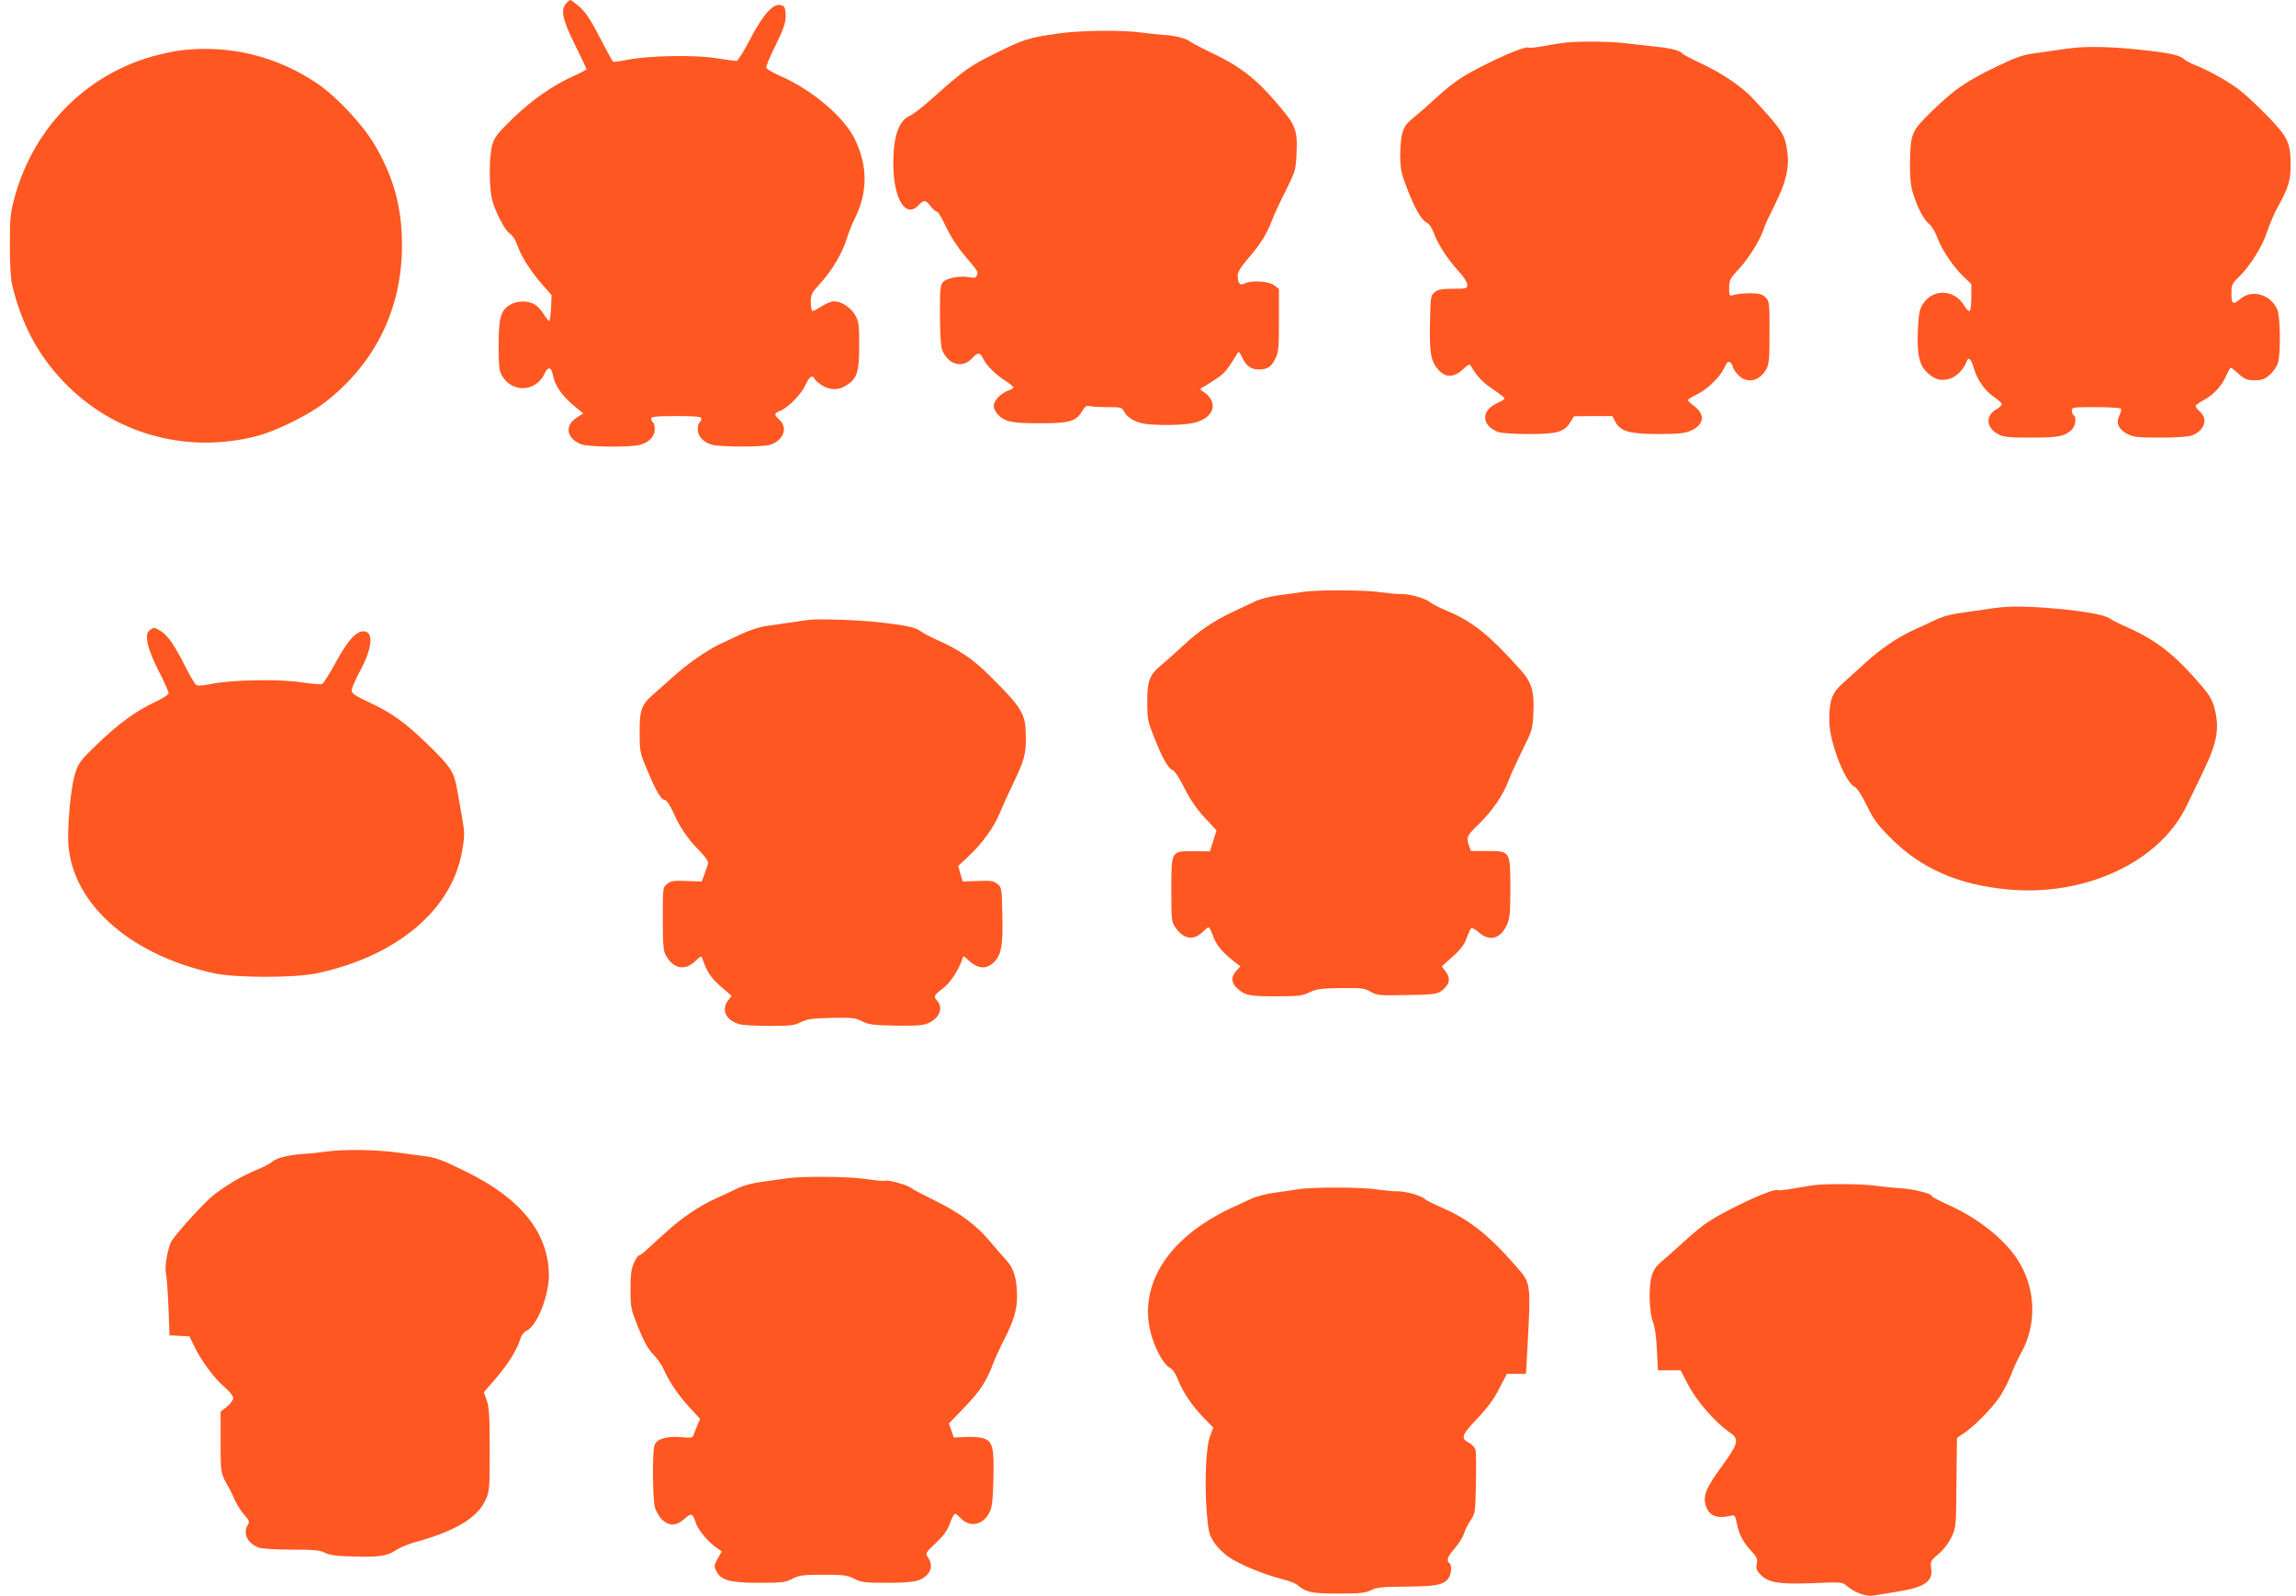 <?xml version="1.0" standalone="no"?>
<!DOCTYPE svg PUBLIC "-//W3C//DTD SVG 20010904//EN"
 "http://www.w3.org/TR/2001/REC-SVG-20010904/DTD/svg10.dtd">
<svg version="1.0" xmlns="http://www.w3.org/2000/svg"
 width="1280pt" height="890pt" viewBox="0 0 1280 890"
 preserveAspectRatio="xMidYMid meet">
<g transform="translate(0,890) scale(0.1,-0.1)"
fill="#ff5722" stroke="none">
<path d="M3157 8882 c-33 -36 -22 -90 48 -231 36 -73 65 -134 65 -137 0 -3
-35 -21 -77 -40 -116 -53 -227 -131 -336 -236 -81 -78 -100 -103 -112 -143
-19 -61 -19 -243 -1 -310 19 -72 71 -169 99 -188 15 -10 32 -37 42 -66 20 -60
75 -146 141 -221 l49 -55 -3 -73 c-2 -39 -7 -72 -10 -72 -4 0 -18 18 -31 39
-12 21 -36 45 -51 54 -37 22 -98 21 -136 -2 -53 -32 -64 -71 -64 -228 0 -119
3 -142 20 -170 57 -95 187 -88 235 12 19 42 37 41 46 -1 14 -70 52 -123 142
-196 l29 -23 -39 -25 c-66 -43 -55 -113 24 -146 38 -17 279 -19 332 -4 50 14
81 47 81 86 0 18 -4 36 -10 39 -5 3 -10 13 -10 21 0 11 25 14 140 14 115 0
140 -3 140 -14 0 -8 -4 -18 -10 -21 -5 -3 -10 -21 -10 -39 0 -39 31 -72 81
-86 46 -13 291 -13 326 1 73 27 96 94 48 139 -32 30 -31 35 6 50 45 19 118 94
140 145 11 25 26 45 34 45 8 0 15 -4 15 -10 0 -5 17 -21 37 -35 47 -32 99 -33
144 -2 58 38 69 74 69 222 0 116 -3 134 -23 169 -24 42 -76 76 -118 76 -14 0
-46 -13 -70 -29 -24 -16 -47 -27 -51 -25 -4 3 -8 26 -8 51 0 40 5 51 53 103
66 73 122 167 147 247 10 34 30 83 43 110 76 149 76 300 0 452 -61 122 -238
271 -412 347 -42 18 -77 39 -79 47 -2 8 22 65 53 127 44 90 55 123 55 161 0
36 -5 51 -17 57 -45 24 -105 -39 -187 -198 -32 -61 -63 -110 -70 -110 -7 0
-59 7 -117 16 -121 19 -378 14 -494 -10 -38 -8 -73 -12 -77 -10 -4 3 -37 63
-74 135 -50 97 -79 140 -112 170 -25 21 -48 39 -52 39 -4 0 -14 -8 -23 -18z"/>
<path d="M5905 8714 c-170 -24 -198 -33 -351 -109 -151 -75 -175 -92 -356
-253 -51 -46 -107 -89 -125 -97 -62 -26 -93 -114 -93 -266 0 -195 68 -310 140
-234 30 32 41 32 68 -5 13 -16 28 -30 35 -30 7 0 29 -37 50 -83 23 -49 62
-111 100 -156 83 -98 81 -96 73 -116 -5 -14 -13 -16 -42 -11 -49 10 -123 -3
-145 -25 -17 -17 -19 -36 -19 -183 0 -92 5 -177 11 -193 31 -84 112 -110 166
-53 34 36 46 37 61 6 17 -39 69 -92 122 -126 28 -18 50 -36 50 -40 0 -4 -13
-13 -30 -18 -41 -15 -80 -56 -80 -85 0 -13 10 -34 21 -46 40 -43 78 -51 235
-51 166 0 203 10 237 68 15 26 25 32 41 28 12 -3 57 -6 101 -6 73 0 81 -2 90
-22 15 -32 57 -59 106 -69 63 -12 219 -11 279 2 121 26 149 118 54 178 -13 8
-15 14 -7 17 7 3 39 23 73 45 55 35 72 55 126 145 10 17 13 15 29 -19 22 -47
50 -67 93 -67 47 0 69 14 92 60 18 35 20 59 20 214 l0 175 -26 20 c-30 24
-129 30 -166 10 -25 -13 -38 1 -38 44 0 20 17 48 59 97 68 78 104 137 133 213
10 28 45 103 76 164 54 109 56 116 60 205 6 135 -3 159 -110 283 -114 134
-202 202 -348 273 -63 30 -122 61 -130 67 -25 20 -91 38 -150 40 -30 2 -89 8
-130 14 -103 14 -334 12 -455 -5z"/>
<path d="M8735 8663 c-22 -2 -78 -10 -124 -19 -46 -8 -85 -13 -88 -10 -10 10
-102 -25 -222 -84 -147 -73 -191 -102 -291 -192 -41 -38 -89 -80 -106 -94 -66
-54 -73 -64 -86 -106 -7 -24 -12 -81 -12 -128 1 -73 6 -98 38 -180 46 -118 81
-178 110 -191 14 -7 29 -30 40 -60 22 -61 79 -148 140 -214 27 -29 46 -59 46
-72 0 -22 -3 -23 -79 -23 -63 0 -84 -4 -102 -19 -23 -18 -24 -25 -27 -169 -4
-168 5 -217 47 -264 40 -45 88 -44 137 3 29 28 37 31 44 19 33 -57 64 -91 120
-128 36 -24 66 -48 68 -52 2 -5 -17 -17 -42 -28 -91 -41 -88 -125 7 -161 16
-6 92 -11 170 -11 160 0 197 11 232 67 l20 32 107 1 107 0 16 -31 c28 -54 79
-69 240 -69 116 0 147 4 182 19 74 34 81 89 18 137 -19 14 -35 29 -35 33 0 4
20 17 45 29 62 30 130 95 156 148 17 36 24 42 35 33 8 -6 14 -17 14 -24 0 -7
13 -27 29 -44 49 -53 120 -38 159 32 14 27 17 59 17 204 0 165 -1 173 -22 195
-19 18 -34 22 -85 23 -35 0 -75 -4 -90 -9 -28 -8 -28 -8 -28 39 0 43 4 52 59
111 55 60 119 166 136 224 4 14 31 72 60 130 60 118 81 204 70 288 -13 102
-26 122 -188 298 -64 70 -175 145 -295 201 -53 25 -99 49 -102 54 -11 16 -67
31 -150 39 -47 5 -123 14 -170 19 -80 10 -237 12 -325 4z"/>
<path d="M11560 8633 c-19 -2 -66 -8 -105 -14 -38 -6 -98 -14 -132 -19 -46 -6
-100 -26 -200 -75 -165 -80 -227 -123 -354 -246 -113 -110 -118 -122 -121
-286 -1 -78 3 -124 16 -168 24 -80 60 -149 90 -173 14 -10 35 -45 46 -76 27
-70 85 -158 144 -216 l46 -44 0 -72 c0 -40 -4 -75 -9 -78 -5 -3 -18 10 -30 29
-55 94 -177 98 -233 7 -17 -28 -22 -55 -26 -139 -6 -139 8 -202 54 -242 43
-39 75 -47 125 -32 37 11 78 53 92 94 11 31 25 18 41 -36 19 -66 63 -128 116
-163 22 -15 40 -32 40 -38 0 -6 -14 -19 -30 -28 -63 -36 -58 -103 10 -139 29
-16 58 -19 182 -19 152 0 187 7 226 42 23 22 30 72 12 83 -5 3 -10 15 -10 26
0 18 8 19 134 19 74 0 137 -4 140 -9 3 -5 -1 -22 -9 -39 -21 -40 -4 -77 47
-103 32 -16 59 -19 182 -19 80 0 157 5 173 11 72 27 95 90 48 133 -14 13 -25
27 -25 32 0 5 20 20 45 33 55 29 101 79 127 138 10 24 22 43 25 43 3 0 23 -16
44 -35 34 -30 46 -35 89 -35 41 0 55 5 84 31 20 17 40 47 46 67 15 55 13 256
-4 295 -35 84 -140 116 -204 62 -44 -37 -52 -32 -52 28 0 49 3 56 41 92 63 62
133 173 159 256 13 40 42 108 66 149 51 92 64 136 64 220 0 124 -15 155 -126
270 -54 56 -125 122 -156 146 -61 48 -176 112 -248 140 -25 9 -54 25 -65 35
-26 23 -83 35 -267 54 -136 14 -263 17 -348 8z"/>
<path d="M1005 8619 c-38 -5 -109 -20 -157 -34 -373 -106 -659 -398 -765 -780
-25 -91 -28 -115 -28 -270 0 -108 5 -190 13 -225 53 -219 142 -386 284 -536
280 -295 693 -409 1088 -303 101 27 279 115 364 180 286 217 440 530 437 889
-1 208 -48 377 -154 555 -64 109 -207 262 -312 335 -227 156 -497 223 -770
189z"/>
<path d="M7265 5600 c-27 -4 -88 -13 -135 -19 -49 -6 -106 -21 -135 -35 -27
-13 -84 -40 -125 -59 -105 -50 -183 -102 -270 -183 -41 -38 -98 -89 -127 -113
-65 -54 -78 -88 -77 -211 0 -86 3 -104 38 -190 45 -116 80 -177 104 -184 11
-4 38 -46 65 -100 32 -64 67 -115 113 -165 l66 -71 -18 -58 -19 -59 -86 1
c-131 1 -129 5 -129 -214 0 -168 1 -179 23 -211 44 -66 102 -75 153 -24 14 14
28 25 32 25 4 0 15 -21 24 -47 18 -51 49 -89 113 -140 l40 -31 -22 -24 c-32
-34 -29 -71 8 -102 43 -37 67 -41 219 -41 119 0 140 3 180 22 39 19 63 22 175
24 117 1 134 -1 167 -21 35 -20 48 -21 202 -18 149 3 167 5 193 24 44 33 52
67 24 105 l-23 31 60 54 c43 38 66 68 78 102 9 26 21 51 25 56 5 5 24 -5 44
-23 60 -52 120 -36 156 43 16 35 19 66 19 202 0 210 0 209 -129 209 l-91 0
-10 29 c-17 48 -13 56 55 122 75 73 135 161 165 242 12 31 46 106 77 169 53
105 57 118 61 199 7 127 -8 179 -71 249 -171 192 -269 271 -412 330 -38 16
-79 36 -90 46 -26 22 -120 49 -165 47 -19 -1 -70 4 -113 10 -86 13 -352 14
-432 2z"/>
<path d="M11155 5514 c-22 -2 -71 -9 -110 -15 -38 -6 -98 -14 -133 -19 -35 -5
-86 -19 -115 -33 -29 -14 -82 -39 -119 -55 -95 -43 -191 -107 -279 -188 -42
-38 -98 -89 -126 -114 -60 -53 -75 -96 -75 -208 0 -115 86 -341 140 -368 15
-7 40 -46 69 -105 39 -80 60 -108 137 -185 169 -168 373 -257 649 -283 431
-41 847 153 996 464 22 44 64 132 95 196 77 160 91 239 61 353 -12 44 -29 73
-73 124 -147 171 -247 250 -407 322 -44 19 -92 43 -106 53 -56 38 -450 77
-604 61z"/>
<path d="M4510 5444 c-19 -3 -66 -9 -105 -15 -38 -6 -98 -14 -132 -19 -36 -5
-94 -23 -140 -45 -43 -20 -97 -46 -121 -57 -70 -33 -182 -111 -257 -179 -39
-35 -89 -80 -111 -99 -68 -58 -79 -88 -78 -215 0 -106 2 -114 42 -208 49 -118
78 -167 98 -167 9 0 28 -28 46 -67 40 -89 78 -145 146 -215 39 -40 53 -62 49
-75 -3 -10 -12 -36 -20 -58 l-15 -40 -84 3 c-72 3 -87 1 -108 -16 -25 -20 -25
-21 -25 -194 0 -142 3 -178 16 -203 42 -77 107 -90 165 -34 31 30 34 31 40 13
25 -72 47 -106 102 -154 l61 -53 -20 -25 c-40 -51 -12 -111 62 -132 19 -6 95
-10 169 -10 118 0 141 3 175 21 34 17 61 21 170 24 116 2 134 0 170 -19 33
-17 61 -22 164 -24 69 -2 144 -1 169 3 83 12 131 86 87 135 -22 24 -19 31 34
71 40 31 89 106 106 163 5 18 7 18 33 -7 55 -52 104 -54 149 -6 36 41 45 93
41 257 -3 150 -4 154 -28 174 -21 17 -36 19 -109 16 l-84 -3 -13 43 -12 44 60
56 c77 73 142 164 174 244 14 35 47 108 74 163 60 125 70 161 69 255 -1 131
-17 159 -204 345 -92 91 -172 145 -295 199 -36 16 -75 37 -88 47 -26 20 -83
33 -227 49 -109 13 -339 21 -395 14z"/>
<path d="M835 5387 c-32 -24 -16 -98 48 -225 32 -61 57 -118 57 -126 0 -9 -30
-29 -75 -50 -106 -49 -204 -121 -323 -235 -95 -92 -105 -106 -123 -163 -21
-66 -39 -232 -39 -357 -1 -346 326 -651 811 -757 121 -27 457 -27 579 0 447
97 751 355 807 684 14 85 14 100 -2 190 -9 53 -21 120 -26 147 -17 100 -34
127 -157 247 -133 130 -205 182 -338 244 -73 34 -94 49 -94 64 0 11 20 57 44
103 73 133 81 227 22 227 -42 0 -89 -53 -154 -173 -34 -63 -69 -118 -77 -121
-8 -3 -61 2 -118 10 -121 19 -390 14 -502 -10 -51 -10 -74 -11 -83 -3 -8 6
-34 52 -59 101 -59 117 -97 173 -136 197 -38 23 -38 23 -62 6z"/>
<path d="M1815 2479 c-33 -5 -90 -11 -126 -13 -83 -6 -148 -22 -174 -45 -11
-10 -50 -30 -87 -45 -80 -33 -162 -81 -236 -138 -49 -38 -196 -199 -234 -255
-21 -33 -42 -145 -33 -180 4 -16 10 -100 14 -188 l6 -160 56 -3 55 -3 28 -57
c40 -82 109 -175 166 -224 29 -25 50 -51 50 -63 0 -11 -16 -33 -35 -48 l-35
-28 0 -170 c0 -177 -1 -172 49 -259 5 -8 18 -36 29 -61 11 -26 35 -63 53 -84
28 -31 31 -40 21 -56 -30 -48 -3 -104 61 -128 16 -6 97 -11 181 -11 126 0 159
-3 187 -17 25 -14 64 -19 153 -21 148 -5 195 2 243 35 21 14 69 34 108 45 221
60 346 135 391 233 23 48 24 60 24 280 0 189 -3 238 -16 276 l-17 46 64 74
c68 78 119 159 139 221 7 24 21 42 38 50 56 27 122 194 122 307 -1 236 -155
429 -465 580 -136 67 -169 78 -237 86 -18 2 -82 11 -143 19 -118 17 -303 19
-400 5z"/>
<path d="M4385 2330 c-27 -4 -88 -13 -135 -19 -50 -6 -106 -21 -135 -35 -27
-14 -81 -38 -118 -55 -96 -43 -197 -111 -285 -192 -43 -38 -91 -83 -109 -99
-18 -17 -36 -30 -41 -30 -5 0 -18 -19 -28 -42 -15 -33 -19 -66 -19 -148 0
-101 2 -109 44 -214 33 -80 55 -120 84 -149 21 -21 48 -60 59 -86 32 -70 79
-140 143 -209 l58 -63 -16 -37 c-8 -20 -18 -45 -21 -54 -4 -15 -14 -16 -69
-11 -80 7 -134 -9 -148 -44 -13 -34 -11 -299 2 -347 6 -22 24 -52 39 -68 39
-38 79 -37 125 3 40 35 47 33 65 -24 12 -38 71 -108 119 -140 l25 -17 -23 -40
c-20 -35 -21 -43 -9 -67 25 -54 76 -68 238 -68 131 0 149 2 188 23 38 19 57
22 172 22 114 0 134 -3 172 -22 38 -20 58 -23 173 -23 153 0 193 7 229 40 30
28 34 64 10 101 -16 24 -16 25 44 82 45 42 65 71 78 109 10 29 23 53 28 53 5
0 19 -11 32 -25 49 -53 125 -39 160 32 15 31 19 66 22 183 5 177 -4 214 -54
230 -19 7 -65 10 -101 8 l-66 -3 -13 39 -14 39 83 86 c89 93 125 146 162 244
13 34 42 98 65 142 52 102 70 164 70 236 0 97 -18 157 -60 203 -21 22 -63 71
-94 108 -75 89 -168 158 -306 225 -63 31 -122 62 -130 69 -20 17 -128 47 -144
41 -7 -3 -56 1 -107 9 -99 15 -359 17 -444 4z"/>
<path d="M10120 2293 c-19 -2 -73 -11 -119 -19 -46 -8 -85 -13 -88 -10 -10 10
-102 -25 -222 -84 -147 -73 -191 -102 -291 -192 -41 -38 -90 -80 -107 -96 -61
-51 -73 -66 -85 -107 -18 -61 -14 -202 7 -255 11 -29 19 -85 22 -157 l6 -113
63 0 63 0 43 -82 c46 -89 149 -207 225 -260 62 -42 58 -61 -37 -192 -89 -120
-108 -168 -90 -222 20 -59 63 -74 149 -53 10 3 17 -9 22 -37 12 -64 34 -109
78 -157 36 -38 40 -49 35 -76 -6 -26 -2 -37 21 -61 43 -44 102 -54 291 -47
162 7 163 7 192 -17 42 -36 107 -59 145 -52 17 3 76 12 130 21 156 24 206 58
193 133 -5 36 -3 40 40 77 29 24 56 59 73 94 26 55 26 60 28 301 1 135 3 247
3 250 0 3 14 14 31 24 54 32 165 144 208 209 22 34 51 91 65 127 13 36 36 85
50 110 89 154 88 349 -4 507 -71 123 -226 249 -402 327 -49 22 -88 43 -88 47
0 14 -100 39 -175 44 -38 2 -101 9 -140 14 -67 10 -261 12 -335 4z"/>
<path d="M7235 2269 c-27 -5 -86 -13 -130 -19 -45 -6 -102 -21 -130 -34 -27
-13 -81 -38 -119 -55 -38 -17 -105 -55 -150 -85 -289 -194 -381 -469 -243
-729 17 -33 42 -64 57 -72 17 -9 33 -31 45 -62 27 -71 80 -151 143 -215 l56
-58 -18 -47 c-23 -61 -31 -252 -19 -420 9 -109 13 -127 39 -169 16 -27 53 -64
84 -85 60 -42 197 -98 300 -124 36 -9 72 -23 80 -30 50 -43 82 -50 230 -50
123 0 151 3 184 19 32 16 62 19 200 20 171 1 212 11 236 55 13 25 13 68 0 76
-19 12 -10 37 30 82 21 24 44 61 51 81 6 21 23 55 38 76 25 38 26 45 29 204 2
91 1 176 -2 188 -4 13 -19 30 -35 39 -50 25 -44 43 44 135 56 59 94 110 123
168 l43 82 53 0 53 0 7 118 c21 396 23 384 -64 484 -154 176 -264 262 -419
328 -41 18 -80 38 -88 45 -18 19 -111 44 -153 43 -19 -1 -70 4 -113 10 -88 14
-366 14 -442 1z"/>
</g>
</svg>
